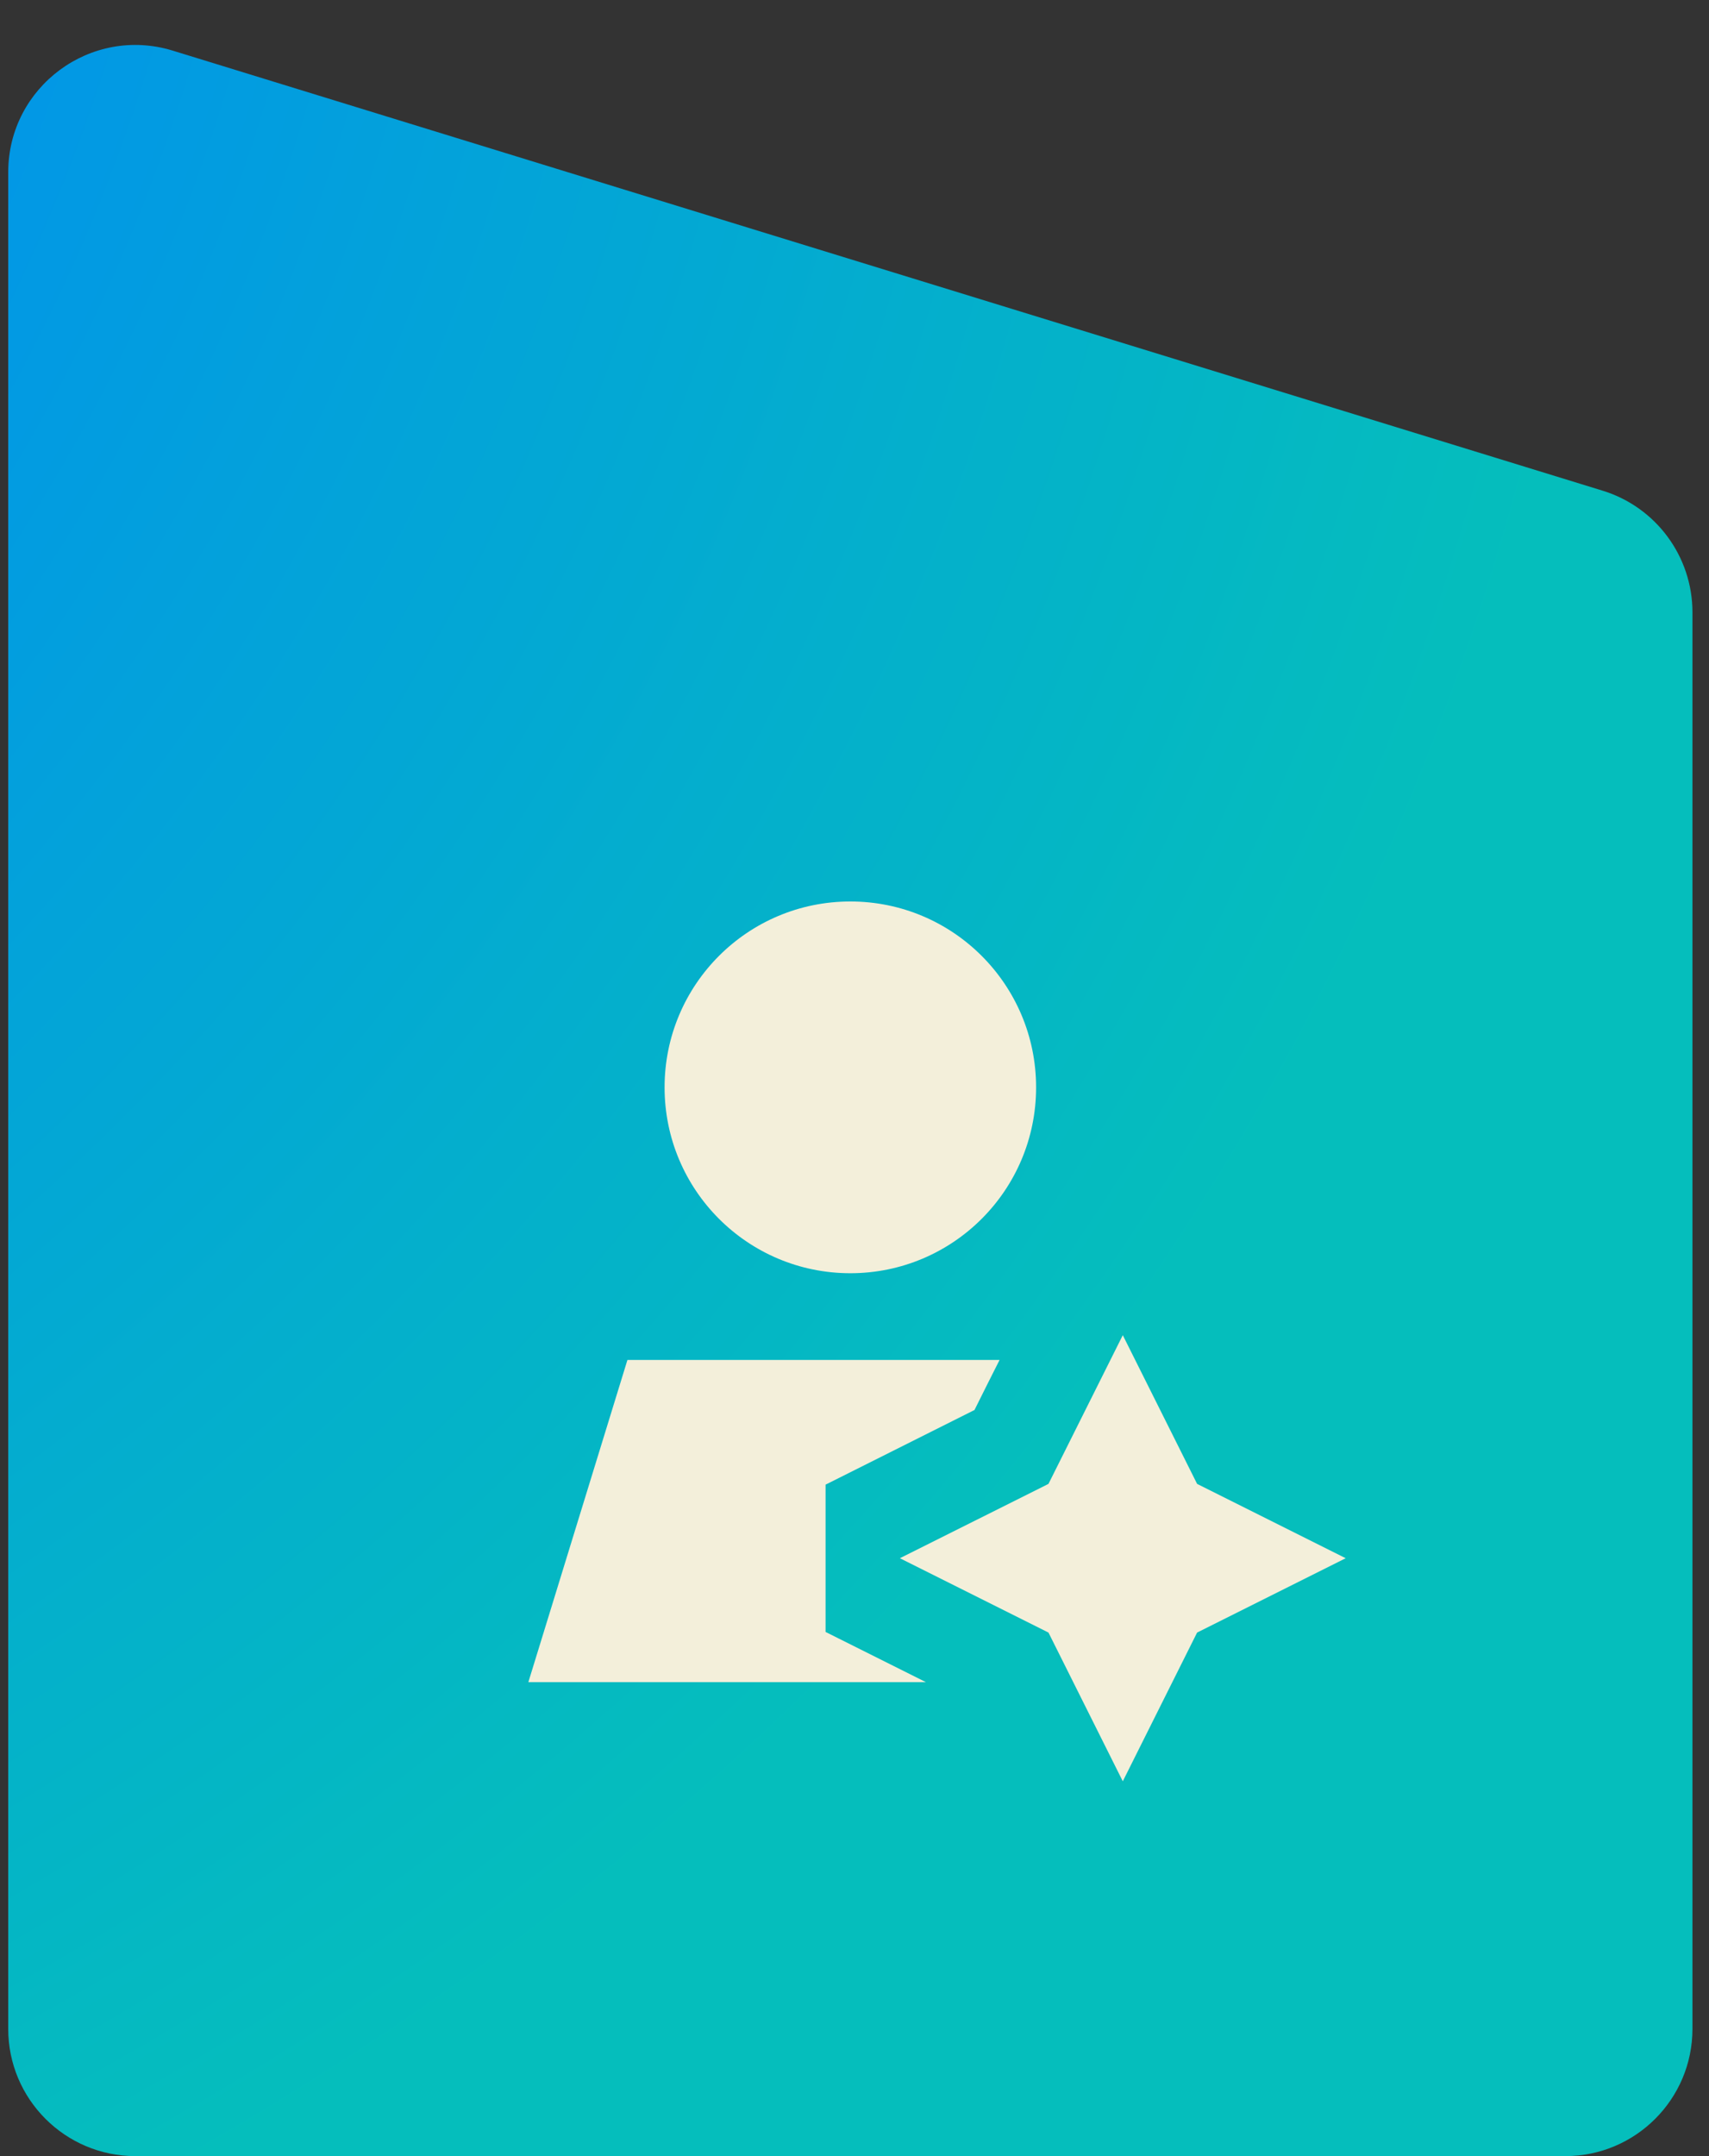 <svg width="69" height="87" viewBox="0 0 69 87" fill="none" xmlns="http://www.w3.org/2000/svg">
<rect x="0" y="0" width="69" height="87" fill="#333333" stroke="none"/>
<path d="M0.332 6.952L0.332 81.865C0.332 84.701 2.631 87 5.467 87L63.197 87C66.033 87 68.332 84.701 68.332 81.865L68.332 24.708C68.332 22.454 66.861 20.463 64.707 19.8L6.977 2.044C3.675 1.028 0.332 3.497 0.332 6.952Z" fill="url(#paint0_radial_5581_10768)"/>
<g clip-path="url(#clip0_5581_10768)">
<path d="M21.332 67.875H37.382C35.607 66.987 34.438 66.406 33.882 66.125L33.332 65.85V59.906L33.882 59.631C34.632 59.256 36.451 58.344 39.344 56.894C39.732 56.119 40.063 55.45 40.357 54.875H25.332L21.332 67.875ZM26.832 43.875C26.832 48.019 30.188 51.375 34.332 51.375C38.476 51.375 41.832 48.019 41.832 43.875C41.832 39.731 38.476 36.375 34.332 36.375C30.188 36.375 26.832 39.731 26.832 43.875ZM36.332 62.875L42.332 65.875L45.332 71.875L48.332 65.875L54.332 62.875L48.332 59.875L45.332 53.875L42.332 59.875L36.332 62.875Z" fill="#F3EFDA"/>
</g>
<defs>
<radialGradient id="paint0_radial_5581_10768" cx="0" cy="0" r="1" gradientUnits="userSpaceOnUse" gradientTransform="translate(-95.168 -35) rotate(26.628) scale(201.917 157.82)">
<stop offset="0.319" stop-color="#0080FF"/>
<stop offset="0.828" stop-color="#05BEBC"/>
</radialGradient>
<clipPath id="clip0_5581_10768">
<rect width="40" height="40" fill="white" transform="translate(14.332 31.875)"/>
</clipPath>
</defs>
</svg>
